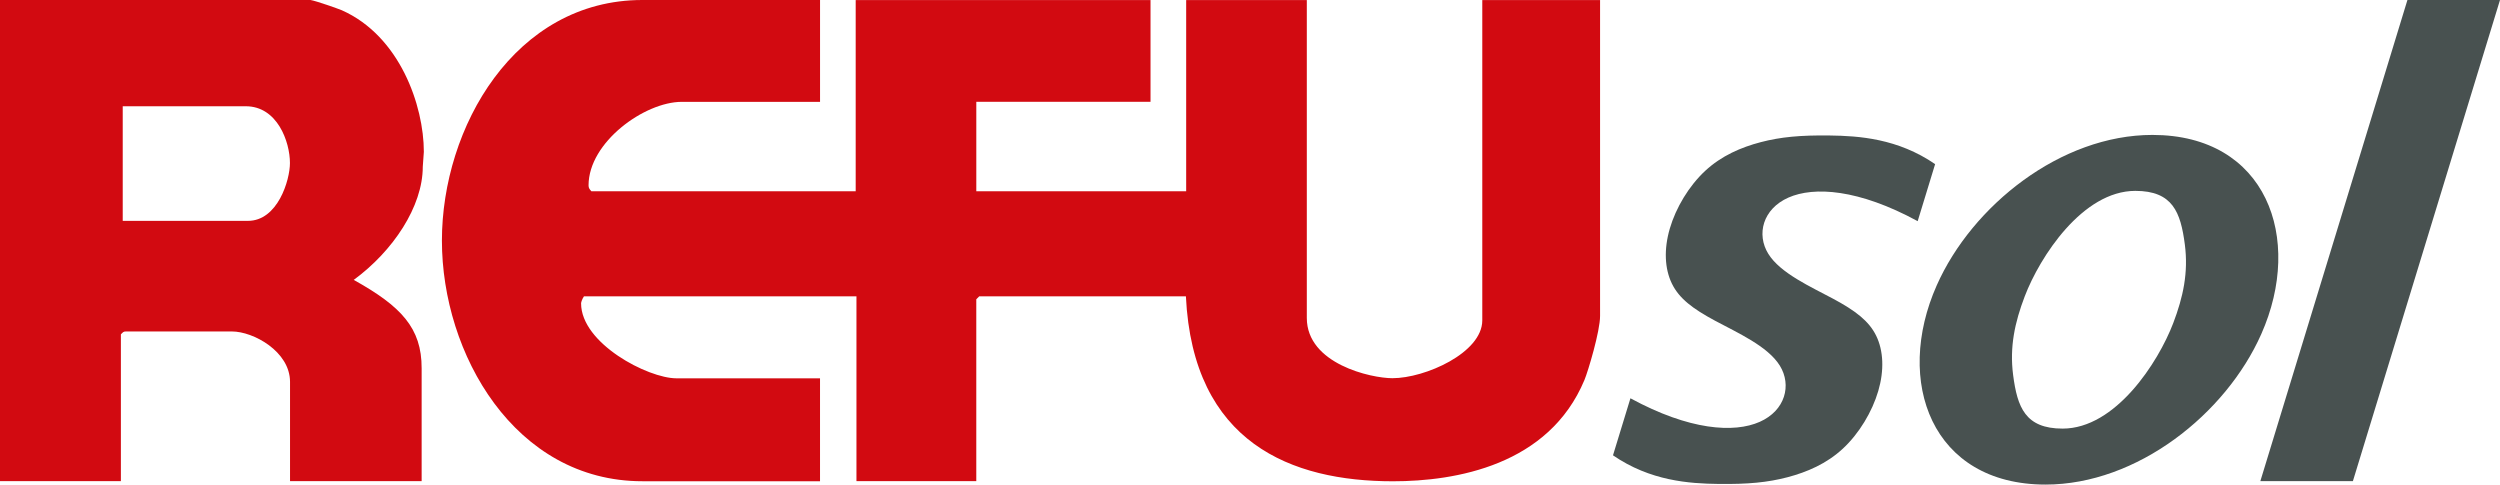 <!-- Generator: Adobe Illustrator 19.2.0, SVG Export Plug-In  -->
<svg version="1.1"
	 xmlns="http://www.w3.org/2000/svg" xmlns:xlink="http://www.w3.org/1999/xlink" xmlns:a="http://ns.adobe.com/AdobeSVGViewerExtensions/3.0/"
	 x="0px" y="0px" width="107.781px" height="20.891px" viewBox="0 0 107.781 20.891"
	 style="enable-background:new 0 0 107.781 20.891;" xml:space="preserve">
<style type="text/css">
	.st0{fill:#485150;}
	.st1{fill:#D20A11;}
</style>
<defs>
</defs>
<g>
	<polygon class="st0" points="97.449,20.743 101.439,20.743 107.781,0 103.79,0 	"/>
	<path class="st0" d="M92.059,8.229c-2.275,0-4.117,2.841-4.768,4.547c-0.426,1.119-0.659,2.177-0.5,3.395
		c0.181,1.386,0.522,2.307,2.134,2.307c2.275,0,4.117-2.84,4.768-4.547c0.426-1.119,0.659-2.177,0.5-3.395
		C94.012,9.151,93.671,8.229,92.059,8.229 M92.796,5.817c4.914,0,6.528,4.448,4.693,8.586c-1.529,3.448-5.353,6.488-9.301,6.488
		c-4.914,0-6.528-4.448-4.692-8.586C85.025,8.857,88.849,5.817,92.796,5.817z"/>
	<path class="st0" d="M69.54,19.63c0.251-0.82,0.501-1.639,0.752-2.459c2.548,1.386,4.471,1.505,5.574,1.016
		c1.103-0.488,1.386-1.583,0.867-2.423c-0.519-0.84-1.84-1.425-2.795-1.938c-0.955-0.513-1.543-0.954-1.857-1.596
		c-0.314-0.643-0.352-1.487-0.09-2.38c0.261-0.893,0.823-1.834,1.526-2.486c0.703-0.652,1.548-1.014,2.396-1.236
		c0.849-0.222,1.7-0.303,2.965-0.287c1.265,0.016,2.943,0.13,4.55,1.235c-0.251,0.82-0.501,1.639-0.752,2.459
		c-2.548-1.386-4.471-1.504-5.574-1.016c-1.103,0.488-1.386,1.583-0.867,2.422c0.519,0.84,1.84,1.425,2.795,1.938
		c0.955,0.513,1.543,0.954,1.857,1.596c0.314,0.643,0.352,1.487,0.09,2.38c-0.261,0.893-0.823,1.834-1.526,2.486
		c-0.703,0.652-1.548,1.014-2.396,1.236c-0.849,0.222-1.7,0.303-2.965,0.287C72.825,20.849,71.147,20.735,69.54,19.63z"/>
	<g>
		<path class="st1" d="M27.693,0c2.554,0,5.107,0,7.661,0c0,1.464,0,2.928,0,4.391c-1.989,0-3.977,0-5.966,0
			c-1.598,0.003-4.014,1.739-4.014,3.6c0,0.107,0.034,0.16,0.123,0.256c3.798,0,7.596,0,11.394,0c0-2.748,0-5.496,0-8.244
			c4.237,0,8.474,0,12.711,0c0,1.462,0,2.925,0,4.387c-2.351,0-4.702,0-7.511,0c0,1.286,0,2.571,0,3.857c3.249,0,6.149,0,9.048,0
			c0-2.748,0-5.496,0-8.244c1.734,0,3.467,0,5.201,0c0,4.57,0,9.139,0,13.708c0.003,1.981,2.775,2.594,3.691,2.594
			c1.409,0,3.871-1.094,3.874-2.491c0-4.604,0-9.208,0-13.811c1.693,0,3.386,0,5.078,0c0,4.539,0,9.078,0,13.617
			c0.003,0.653-0.52,2.397-0.674,2.763c-1.535,3.677-5.547,4.366-8.256,4.366c-4.365,0-8.622-1.641-8.926-7.975
			c-2.97,0-5.939,0-8.909,0c-0.043,0.043-0.085,0.086-0.128,0.129c0,2.613,0,5.227,0,7.84c-1.722,0-3.444,0-5.166,0
			c0-2.657,0-5.313,0-7.969c-3.916,0-7.832,0-11.748,0c-0.087,0.132-0.124,0.264-0.124,0.303c0,1.729,2.88,3.23,4.106,3.233
			c2.065,0,4.13,0,6.195,0c0,1.479,0,2.958,0,4.437c-2.554,0-5.107,0-7.661,0c-5.501,0-8.64-5.498-8.64-10.373
			C19.052,5.497,22.191,0,27.693,0z"/>
		<path class="st1" d="M5.291,9.522h5.393C11.973,9.526,12.5,7.768,12.5,7.029c0-0.916-0.544-2.451-1.907-2.448H5.291V9.522
			 M14.732,0.44c2.508,1.111,3.541,4.116,3.541,6.108c0,0.114-0.046,0.527-0.046,0.641c0,1.715-1.284,3.638-2.977,4.878
			c2.04,1.135,2.932,2.07,2.928,3.809v4.867h-5.674v-4.283c-0.003-1.306-1.578-2.17-2.506-2.17h-4.57
			c-0.109,0-0.127,0.035-0.216,0.124v6.329H0V0h13.388C13.64,0.043,14.583,0.377,14.732,0.44z"/>
	</g>
</g>
</svg>
